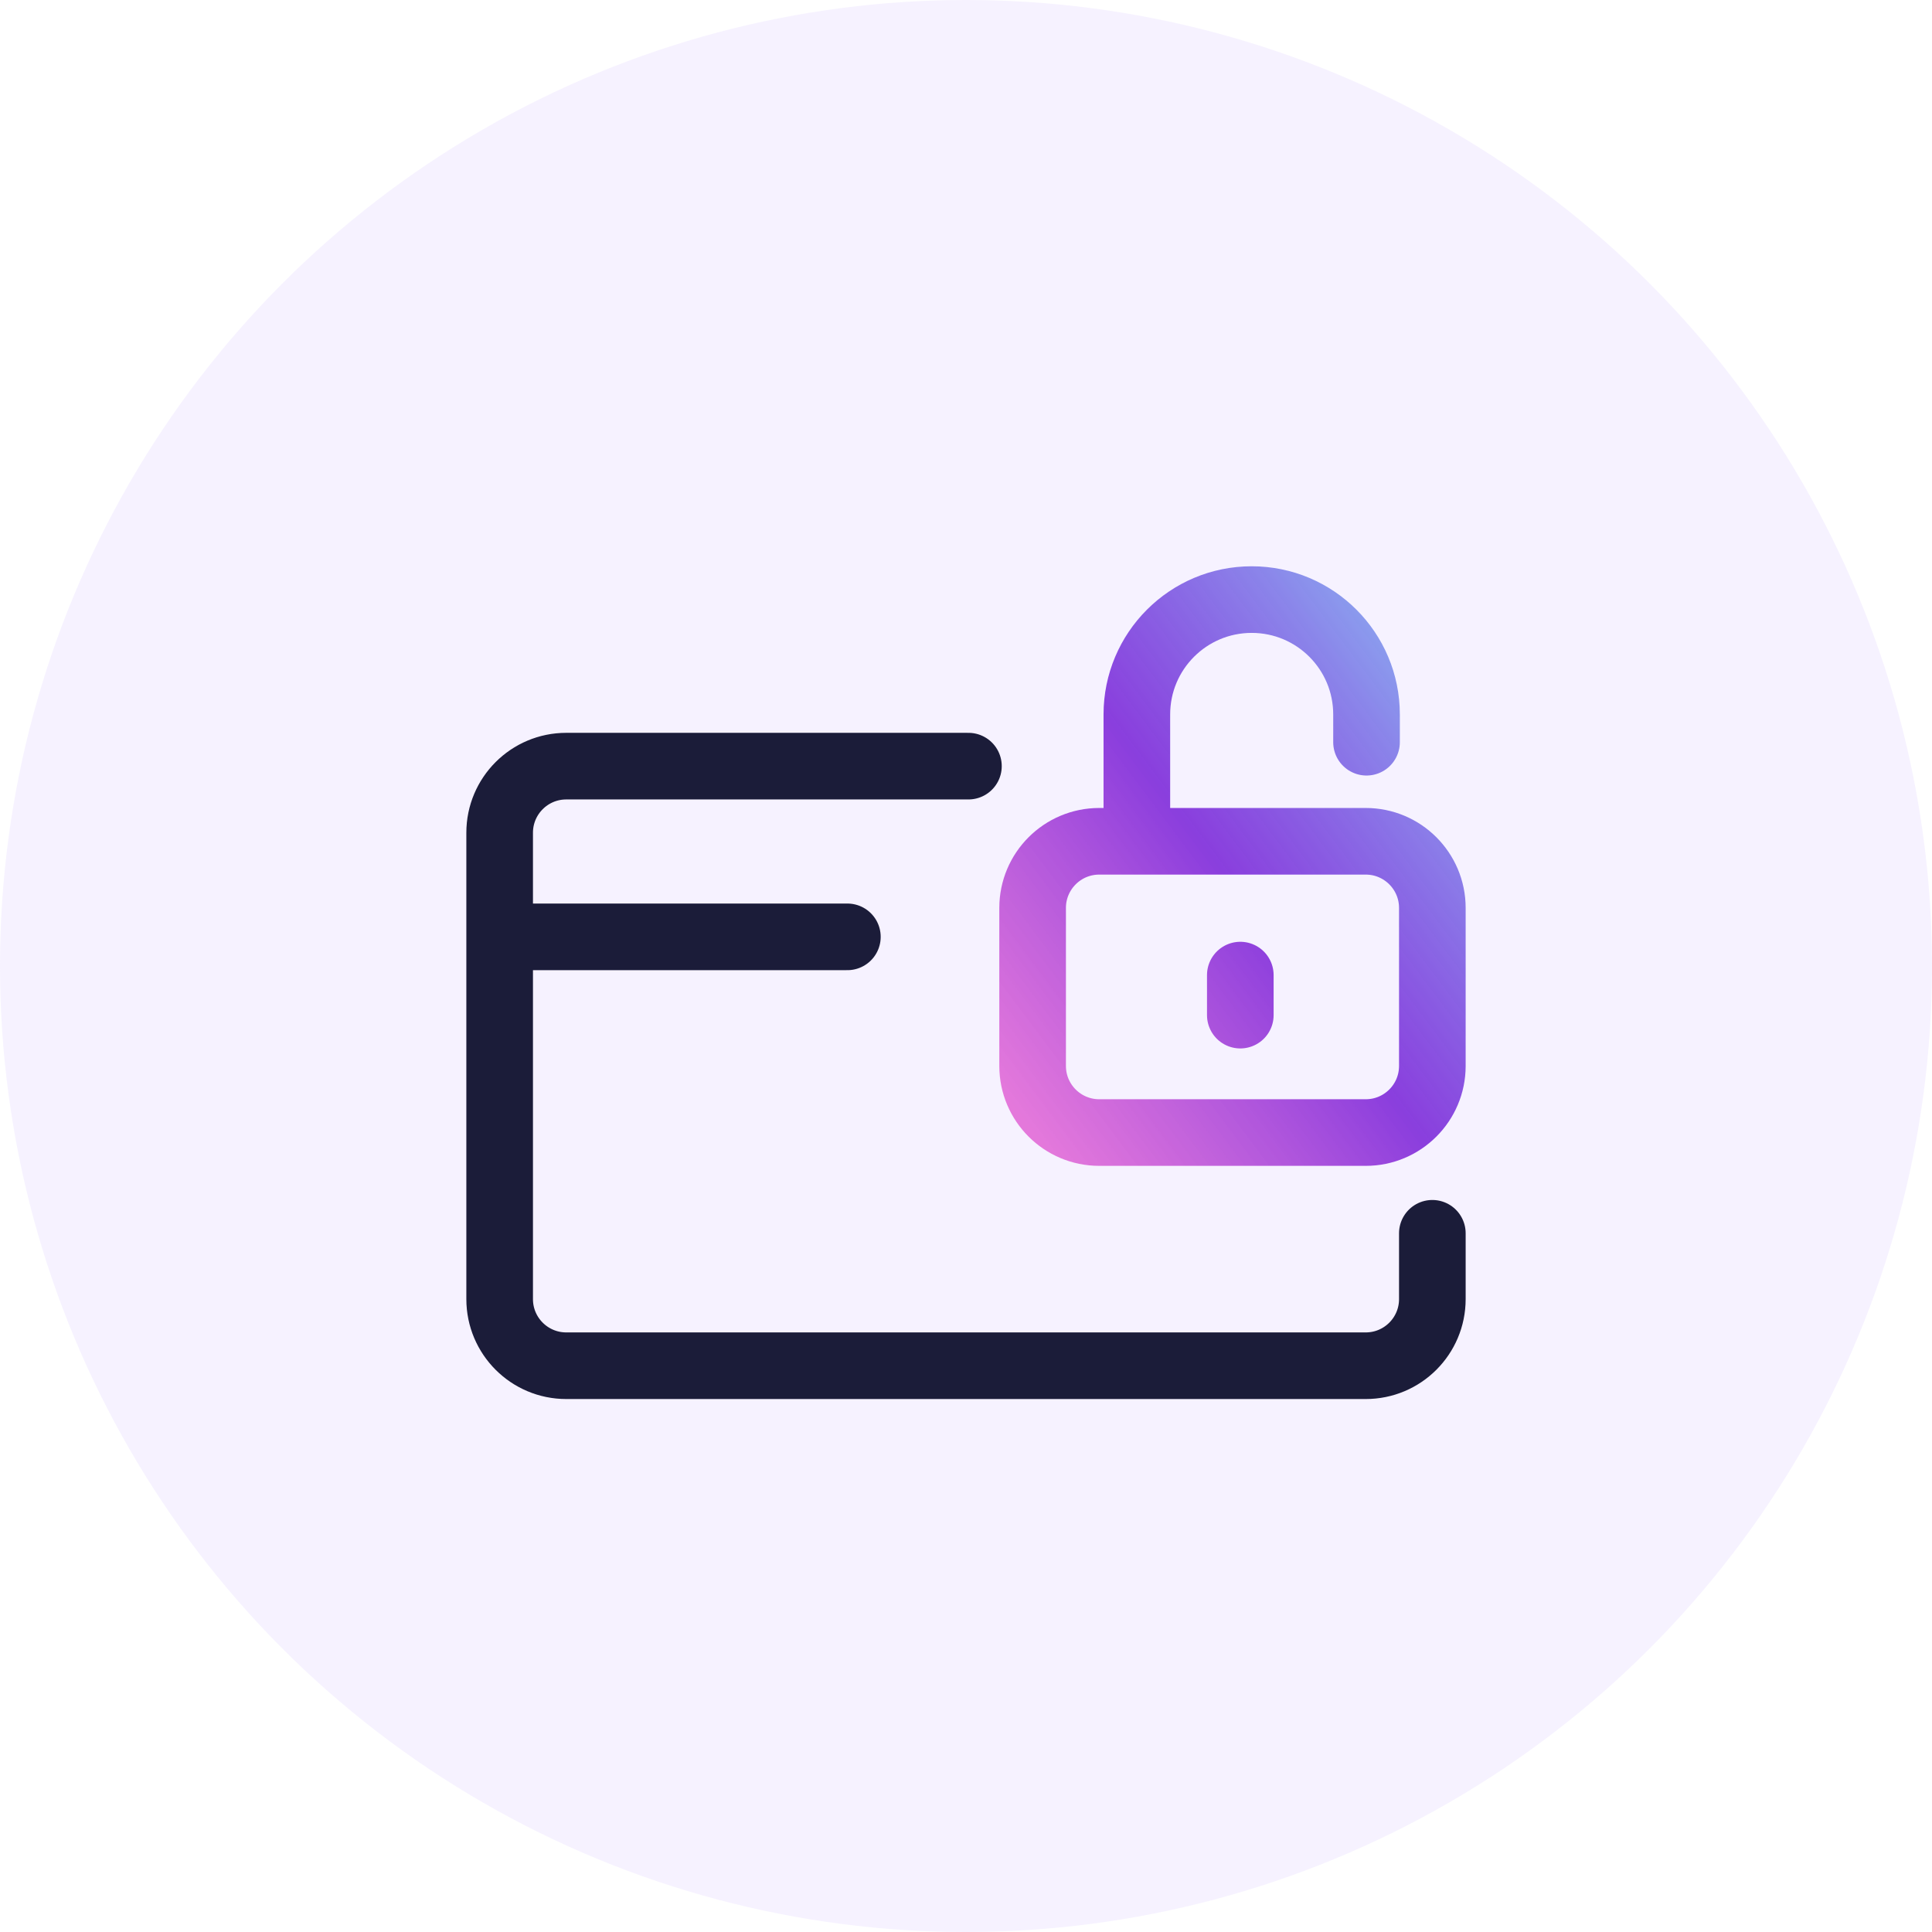 <svg width="58" height="58" viewBox="0 0 58 58" fill="none" xmlns="http://www.w3.org/2000/svg">
<circle opacity="0.3" cx="29" cy="29" r="29" fill="#E0D2FF"/>
<path d="M43 37.024V39C43 40.105 42.105 41 41 41H17C15.895 41 15 40.105 15 39V28.125M29.073 23H17C15.895 23 15 23.895 15 25V28.125M15 28.125H25.439" stroke="#1B1C39" stroke-width="2" stroke-linecap="round" stroke-linejoin="round"/>
<path d="M34.129 25.256H33C31.895 25.256 31 26.152 31 27.256V32C31 33.105 31.895 34 33 34H41C42.105 34 43 33.105 43 32V27.256C43 26.152 42.105 25.256 41 25.256H34.129ZM34.129 25.256V21.448C34.129 19.544 35.672 18 37.577 18V18C39.481 18 41.024 19.544 41.024 21.448V22.282M37.235 29.273V30.475" stroke="url(#paint0_linear_6322_16854)" stroke-width="2" stroke-linecap="round" stroke-linejoin="round"/>
<defs>
<linearGradient id="paint0_linear_6322_16854" x1="43" y1="18" x2="27.64" y2="29.52" gradientUnits="userSpaceOnUse">
<stop stop-color="#8BB4F2"/>
<stop offset="0.516" stop-color="#7C27D9" stop-opacity="0.887"/>
<stop offset="1" stop-color="#DE52D0" stop-opacity="0.76"/>
</linearGradient>
</defs>
</svg>
